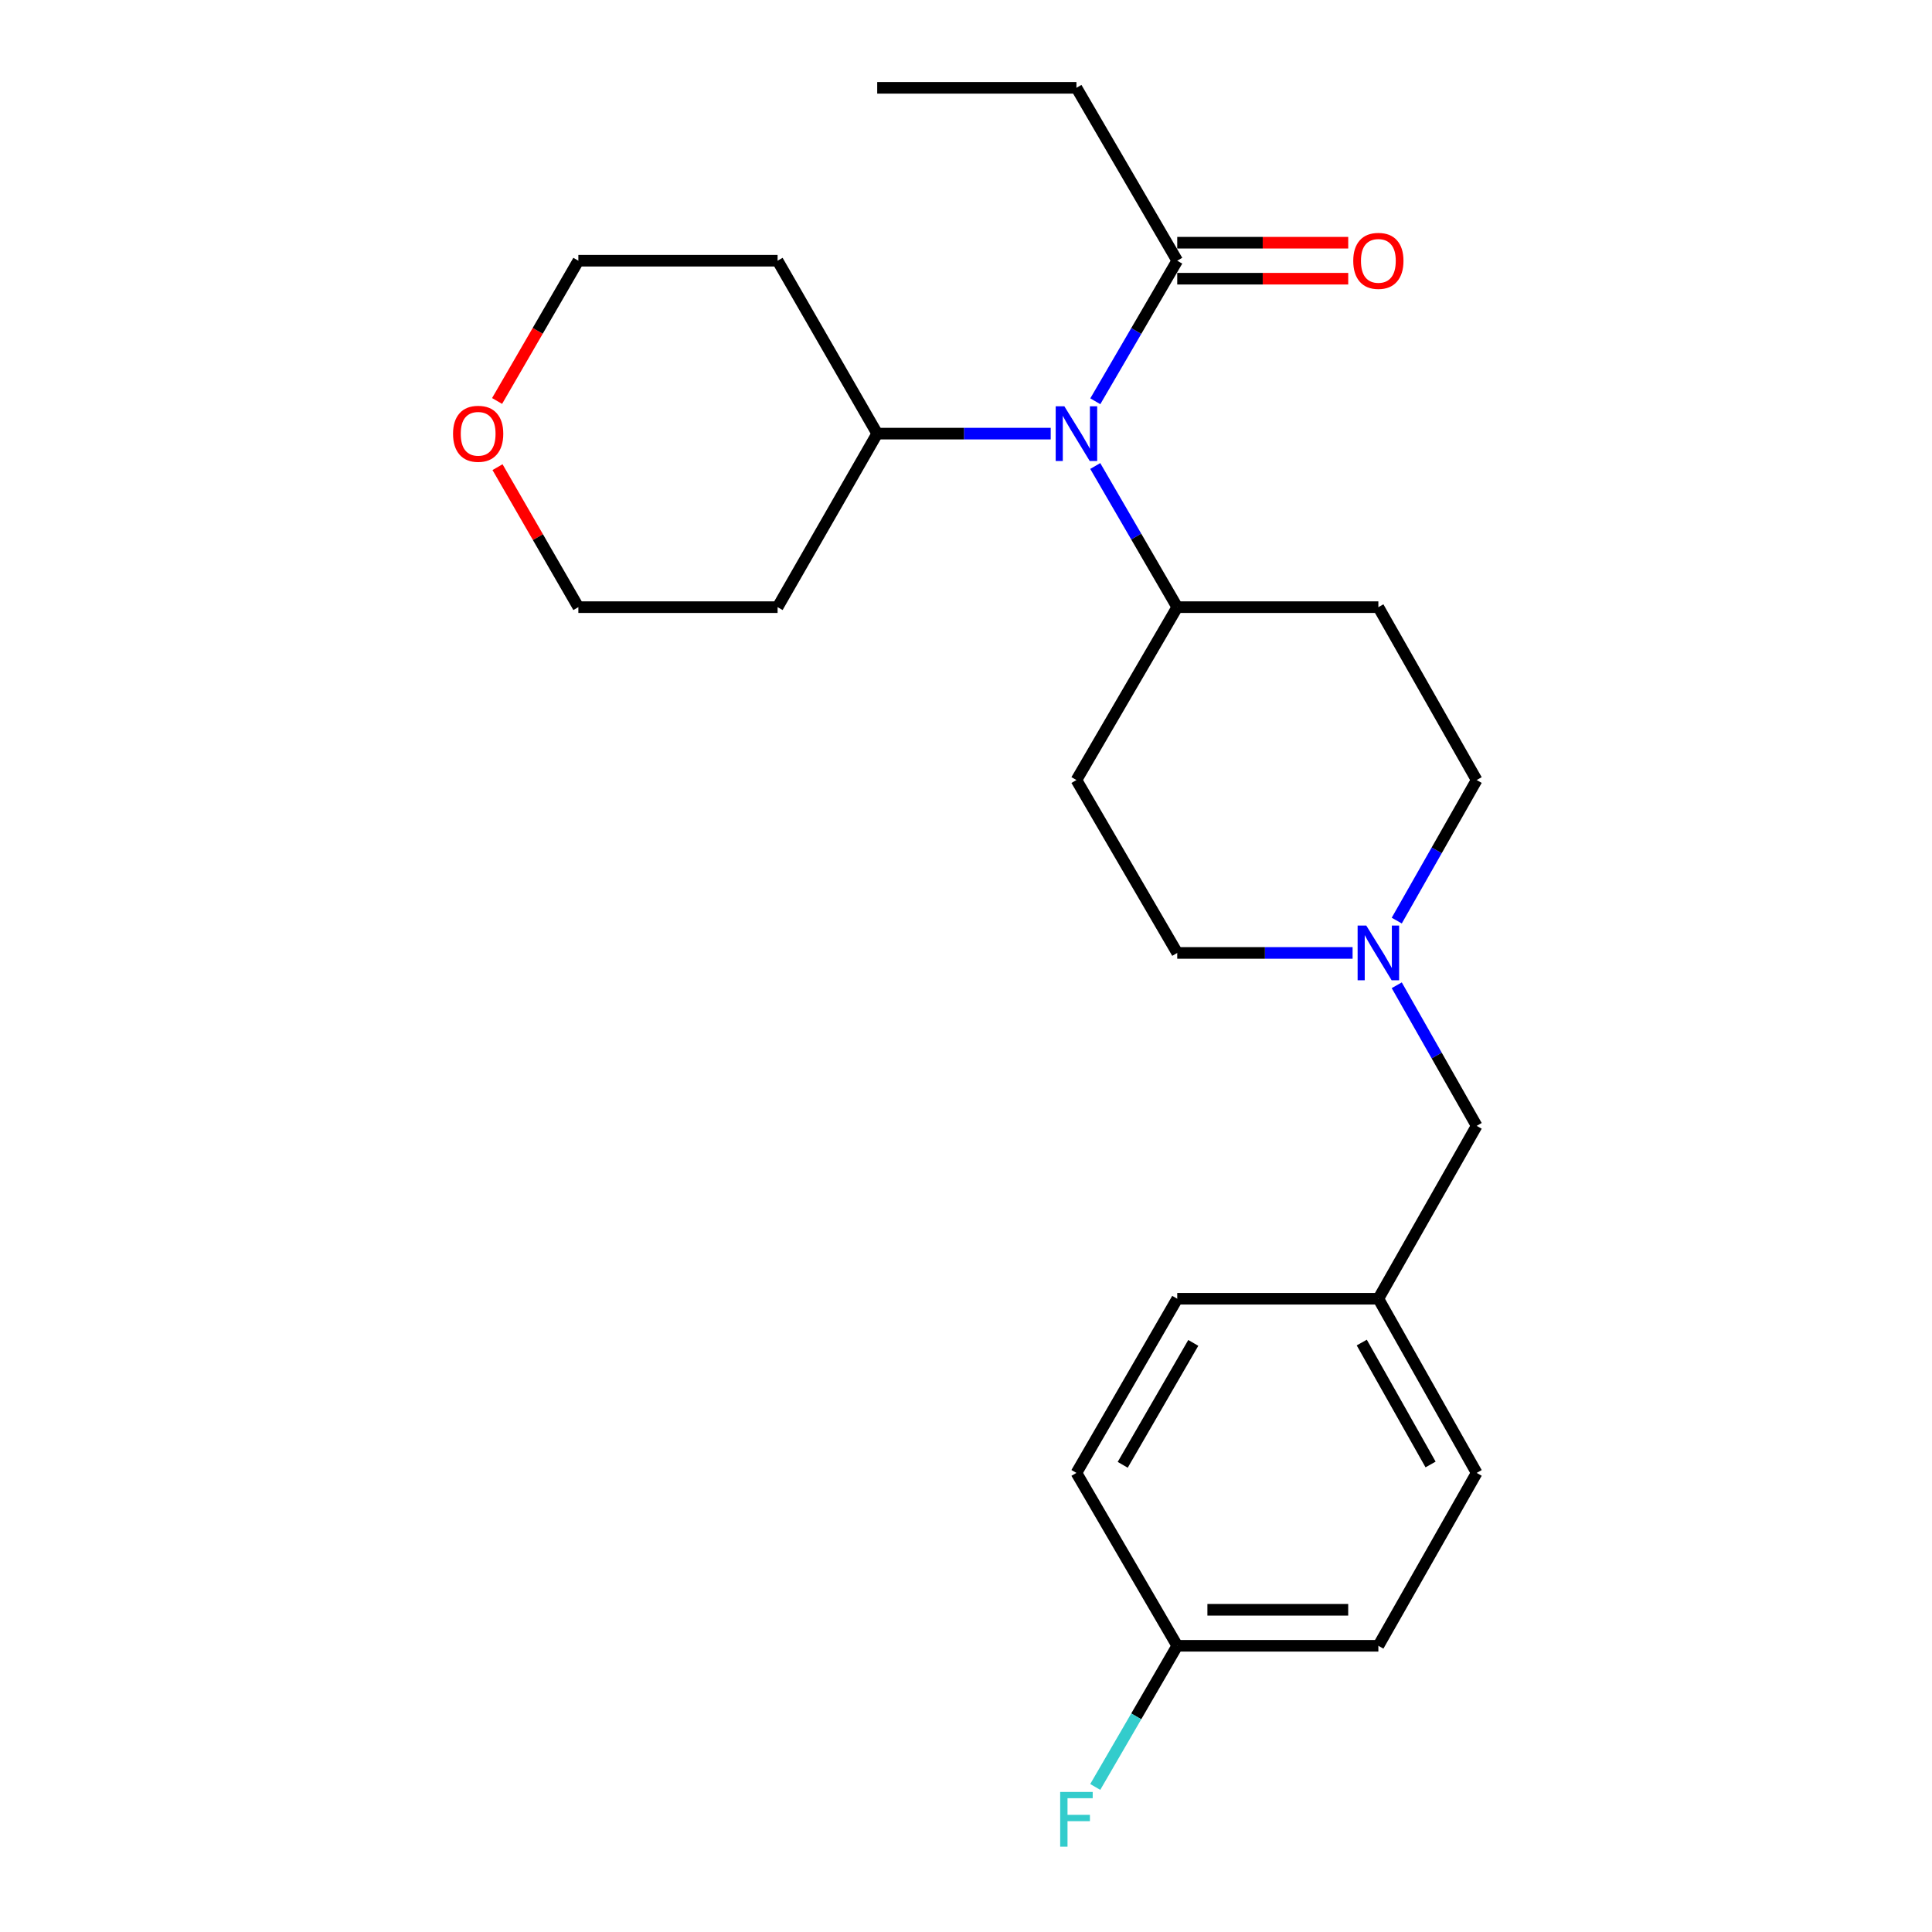 <?xml version='1.0' encoding='iso-8859-1'?>
<svg version='1.1' baseProfile='full'
              xmlns='http://www.w3.org/2000/svg'
                      xmlns:rdkit='http://www.rdkit.org/xml'
                      xmlns:xlink='http://www.w3.org/1999/xlink'
                  xml:space='preserve'
width='1000px' height='1000px' viewBox='0 0 1000 1000'>
<!-- END OF HEADER -->
<rect style='opacity:1.0;fill:#FFFFFF;stroke:none' width='1000' height='1000' x='0' y='0'> </rect>
<path class='bond-0' d='M 566.926,207.696 L 588.132,171.318' style='fill:none;fill-rule:evenodd;stroke:#0000FF;stroke-width:6px;stroke-linecap:butt;stroke-linejoin:miter;stroke-opacity:1' />
<path class='bond-0' d='M 588.132,171.318 L 609.338,134.94' style='fill:none;fill-rule:evenodd;stroke:#000000;stroke-width:6px;stroke-linecap:butt;stroke-linejoin:miter;stroke-opacity:1' />
<path class='bond-2' d='M 566.896,241.203 L 588.117,277.733' style='fill:none;fill-rule:evenodd;stroke:#0000FF;stroke-width:6px;stroke-linecap:butt;stroke-linejoin:miter;stroke-opacity:1' />
<path class='bond-2' d='M 588.117,277.733 L 609.338,314.263' style='fill:none;fill-rule:evenodd;stroke:#000000;stroke-width:6px;stroke-linecap:butt;stroke-linejoin:miter;stroke-opacity:1' />
<path class='bond-5' d='M 543.844,224.446 L 498.944,224.446' style='fill:none;fill-rule:evenodd;stroke:#0000FF;stroke-width:6px;stroke-linecap:butt;stroke-linejoin:miter;stroke-opacity:1' />
<path class='bond-5' d='M 498.944,224.446 L 454.043,224.446' style='fill:none;fill-rule:evenodd;stroke:#000000;stroke-width:6px;stroke-linecap:butt;stroke-linejoin:miter;stroke-opacity:1' />
<path class='bond-6' d='M 609.338,144.257 L 653.588,144.257' style='fill:none;fill-rule:evenodd;stroke:#000000;stroke-width:6px;stroke-linecap:butt;stroke-linejoin:miter;stroke-opacity:1' />
<path class='bond-6' d='M 653.588,144.257 L 697.838,144.257' style='fill:none;fill-rule:evenodd;stroke:#FF0000;stroke-width:6px;stroke-linecap:butt;stroke-linejoin:miter;stroke-opacity:1' />
<path class='bond-6' d='M 609.338,125.623 L 653.588,125.623' style='fill:none;fill-rule:evenodd;stroke:#000000;stroke-width:6px;stroke-linecap:butt;stroke-linejoin:miter;stroke-opacity:1' />
<path class='bond-6' d='M 653.588,125.623 L 697.838,125.623' style='fill:none;fill-rule:evenodd;stroke:#FF0000;stroke-width:6px;stroke-linecap:butt;stroke-linejoin:miter;stroke-opacity:1' />
<path class='bond-20' d='M 609.338,134.94 L 557.162,45.455' style='fill:none;fill-rule:evenodd;stroke:#000000;stroke-width:6px;stroke-linecap:butt;stroke-linejoin:miter;stroke-opacity:1' />
<path class='bond-1' d='M 722.956,476.5 L 743.639,440.124' style='fill:none;fill-rule:evenodd;stroke:#0000FF;stroke-width:6px;stroke-linecap:butt;stroke-linejoin:miter;stroke-opacity:1' />
<path class='bond-1' d='M 743.639,440.124 L 764.322,403.748' style='fill:none;fill-rule:evenodd;stroke:#000000;stroke-width:6px;stroke-linecap:butt;stroke-linejoin:miter;stroke-opacity:1' />
<path class='bond-10' d='M 722.954,509.968 L 743.638,546.354' style='fill:none;fill-rule:evenodd;stroke:#0000FF;stroke-width:6px;stroke-linecap:butt;stroke-linejoin:miter;stroke-opacity:1' />
<path class='bond-10' d='M 743.638,546.354 L 764.322,582.74' style='fill:none;fill-rule:evenodd;stroke:#000000;stroke-width:6px;stroke-linecap:butt;stroke-linejoin:miter;stroke-opacity:1' />
<path class='bond-25' d='M 700.098,493.234 L 654.718,493.234' style='fill:none;fill-rule:evenodd;stroke:#0000FF;stroke-width:6px;stroke-linecap:butt;stroke-linejoin:miter;stroke-opacity:1' />
<path class='bond-25' d='M 654.718,493.234 L 609.338,493.234' style='fill:none;fill-rule:evenodd;stroke:#000000;stroke-width:6px;stroke-linecap:butt;stroke-linejoin:miter;stroke-opacity:1' />
<path class='bond-3' d='M 609.338,314.263 L 557.162,403.748' style='fill:none;fill-rule:evenodd;stroke:#000000;stroke-width:6px;stroke-linecap:butt;stroke-linejoin:miter;stroke-opacity:1' />
<path class='bond-4' d='M 609.338,314.263 L 713.441,314.263' style='fill:none;fill-rule:evenodd;stroke:#000000;stroke-width:6px;stroke-linecap:butt;stroke-linejoin:miter;stroke-opacity:1' />
<path class='bond-7' d='M 557.162,403.748 L 609.338,493.234' style='fill:none;fill-rule:evenodd;stroke:#000000;stroke-width:6px;stroke-linecap:butt;stroke-linejoin:miter;stroke-opacity:1' />
<path class='bond-8' d='M 713.441,314.263 L 764.322,403.748' style='fill:none;fill-rule:evenodd;stroke:#000000;stroke-width:6px;stroke-linecap:butt;stroke-linejoin:miter;stroke-opacity:1' />
<path class='bond-13' d='M 454.043,224.446 L 402.478,314.263' style='fill:none;fill-rule:evenodd;stroke:#000000;stroke-width:6px;stroke-linecap:butt;stroke-linejoin:miter;stroke-opacity:1' />
<path class='bond-14' d='M 454.043,224.446 L 402.478,134.94' style='fill:none;fill-rule:evenodd;stroke:#000000;stroke-width:6px;stroke-linecap:butt;stroke-linejoin:miter;stroke-opacity:1' />
<path class='bond-9' d='M 257.29,207.54 L 278.324,171.24' style='fill:none;fill-rule:evenodd;stroke:#FF0000;stroke-width:6px;stroke-linecap:butt;stroke-linejoin:miter;stroke-opacity:1' />
<path class='bond-9' d='M 278.324,171.24 L 299.359,134.94' style='fill:none;fill-rule:evenodd;stroke:#000000;stroke-width:6px;stroke-linecap:butt;stroke-linejoin:miter;stroke-opacity:1' />
<path class='bond-24' d='M 257.514,241.799 L 278.436,278.031' style='fill:none;fill-rule:evenodd;stroke:#FF0000;stroke-width:6px;stroke-linecap:butt;stroke-linejoin:miter;stroke-opacity:1' />
<path class='bond-24' d='M 278.436,278.031 L 299.359,314.263' style='fill:none;fill-rule:evenodd;stroke:#000000;stroke-width:6px;stroke-linecap:butt;stroke-linejoin:miter;stroke-opacity:1' />
<path class='bond-11' d='M 764.322,582.74 L 713.441,672.225' style='fill:none;fill-rule:evenodd;stroke:#000000;stroke-width:6px;stroke-linecap:butt;stroke-linejoin:miter;stroke-opacity:1' />
<path class='bond-18' d='M 713.441,672.225 L 609.338,672.225' style='fill:none;fill-rule:evenodd;stroke:#000000;stroke-width:6px;stroke-linecap:butt;stroke-linejoin:miter;stroke-opacity:1' />
<path class='bond-19' d='M 713.441,672.225 L 764.322,762.373' style='fill:none;fill-rule:evenodd;stroke:#000000;stroke-width:6px;stroke-linecap:butt;stroke-linejoin:miter;stroke-opacity:1' />
<path class='bond-19' d='M 704.845,694.907 L 740.462,758.01' style='fill:none;fill-rule:evenodd;stroke:#000000;stroke-width:6px;stroke-linecap:butt;stroke-linejoin:miter;stroke-opacity:1' />
<path class='bond-12' d='M 609.338,851.859 L 713.441,851.859' style='fill:none;fill-rule:evenodd;stroke:#000000;stroke-width:6px;stroke-linecap:butt;stroke-linejoin:miter;stroke-opacity:1' />
<path class='bond-12' d='M 624.953,833.224 L 697.825,833.224' style='fill:none;fill-rule:evenodd;stroke:#000000;stroke-width:6px;stroke-linecap:butt;stroke-linejoin:miter;stroke-opacity:1' />
<path class='bond-15' d='M 609.338,851.859 L 588.117,888.389' style='fill:none;fill-rule:evenodd;stroke:#000000;stroke-width:6px;stroke-linecap:butt;stroke-linejoin:miter;stroke-opacity:1' />
<path class='bond-15' d='M 588.117,888.389 L 566.896,924.918' style='fill:none;fill-rule:evenodd;stroke:#33CCCC;stroke-width:6px;stroke-linecap:butt;stroke-linejoin:miter;stroke-opacity:1' />
<path class='bond-26' d='M 609.338,851.859 L 557.162,762.373' style='fill:none;fill-rule:evenodd;stroke:#000000;stroke-width:6px;stroke-linecap:butt;stroke-linejoin:miter;stroke-opacity:1' />
<path class='bond-21' d='M 402.478,314.263 L 299.359,314.263' style='fill:none;fill-rule:evenodd;stroke:#000000;stroke-width:6px;stroke-linecap:butt;stroke-linejoin:miter;stroke-opacity:1' />
<path class='bond-22' d='M 402.478,134.94 L 299.359,134.94' style='fill:none;fill-rule:evenodd;stroke:#000000;stroke-width:6px;stroke-linecap:butt;stroke-linejoin:miter;stroke-opacity:1' />
<path class='bond-16' d='M 713.441,851.859 L 764.322,762.373' style='fill:none;fill-rule:evenodd;stroke:#000000;stroke-width:6px;stroke-linecap:butt;stroke-linejoin:miter;stroke-opacity:1' />
<path class='bond-17' d='M 557.162,762.373 L 609.338,672.225' style='fill:none;fill-rule:evenodd;stroke:#000000;stroke-width:6px;stroke-linecap:butt;stroke-linejoin:miter;stroke-opacity:1' />
<path class='bond-17' d='M 581.116,758.185 L 617.639,695.082' style='fill:none;fill-rule:evenodd;stroke:#000000;stroke-width:6px;stroke-linecap:butt;stroke-linejoin:miter;stroke-opacity:1' />
<path class='bond-23' d='M 557.162,45.455 L 454.043,45.455' style='fill:none;fill-rule:evenodd;stroke:#000000;stroke-width:6px;stroke-linecap:butt;stroke-linejoin:miter;stroke-opacity:1' />
<path  class='atom-0' d='M 550.902 210.286
L 560.182 225.286
Q 561.102 226.766, 562.582 229.446
Q 564.062 232.126, 564.142 232.286
L 564.142 210.286
L 567.902 210.286
L 567.902 238.606
L 564.022 238.606
L 554.062 222.206
Q 552.902 220.286, 551.662 218.086
Q 550.462 215.886, 550.102 215.206
L 550.102 238.606
L 546.422 238.606
L 546.422 210.286
L 550.902 210.286
' fill='#0000FF'/>
<path  class='atom-2' d='M 707.181 479.074
L 716.461 494.074
Q 717.381 495.554, 718.861 498.234
Q 720.341 500.914, 720.421 501.074
L 720.421 479.074
L 724.181 479.074
L 724.181 507.394
L 720.301 507.394
L 710.341 490.994
Q 709.181 489.074, 707.941 486.874
Q 706.741 484.674, 706.381 483.994
L 706.381 507.394
L 702.701 507.394
L 702.701 479.074
L 707.181 479.074
' fill='#0000FF'/>
<path  class='atom-7' d='M 700.441 135.02
Q 700.441 128.22, 703.801 124.42
Q 707.161 120.62, 713.441 120.62
Q 719.721 120.62, 723.081 124.42
Q 726.441 128.22, 726.441 135.02
Q 726.441 141.9, 723.041 145.82
Q 719.641 149.7, 713.441 149.7
Q 707.201 149.7, 703.801 145.82
Q 700.441 141.94, 700.441 135.02
M 713.441 146.5
Q 717.761 146.5, 720.081 143.62
Q 722.441 140.7, 722.441 135.02
Q 722.441 129.46, 720.081 126.66
Q 717.761 123.82, 713.441 123.82
Q 709.121 123.82, 706.761 126.62
Q 704.441 129.42, 704.441 135.02
Q 704.441 140.74, 706.761 143.62
Q 709.121 146.5, 713.441 146.5
' fill='#FF0000'/>
<path  class='atom-10' d='M 234.493 224.526
Q 234.493 217.726, 237.853 213.926
Q 241.213 210.126, 247.493 210.126
Q 253.773 210.126, 257.133 213.926
Q 260.493 217.726, 260.493 224.526
Q 260.493 231.406, 257.093 235.326
Q 253.693 239.206, 247.493 239.206
Q 241.253 239.206, 237.853 235.326
Q 234.493 231.446, 234.493 224.526
M 247.493 236.006
Q 251.813 236.006, 254.133 233.126
Q 256.493 230.206, 256.493 224.526
Q 256.493 218.966, 254.133 216.166
Q 251.813 213.326, 247.493 213.326
Q 243.173 213.326, 240.813 216.126
Q 238.493 218.926, 238.493 224.526
Q 238.493 230.246, 240.813 233.126
Q 243.173 236.006, 247.493 236.006
' fill='#FF0000'/>
<path  class='atom-16' d='M 548.742 927.515
L 565.582 927.515
L 565.582 930.755
L 552.542 930.755
L 552.542 939.355
L 564.142 939.355
L 564.142 942.635
L 552.542 942.635
L 552.542 955.835
L 548.742 955.835
L 548.742 927.515
' fill='#33CCCC'/>
</svg>
